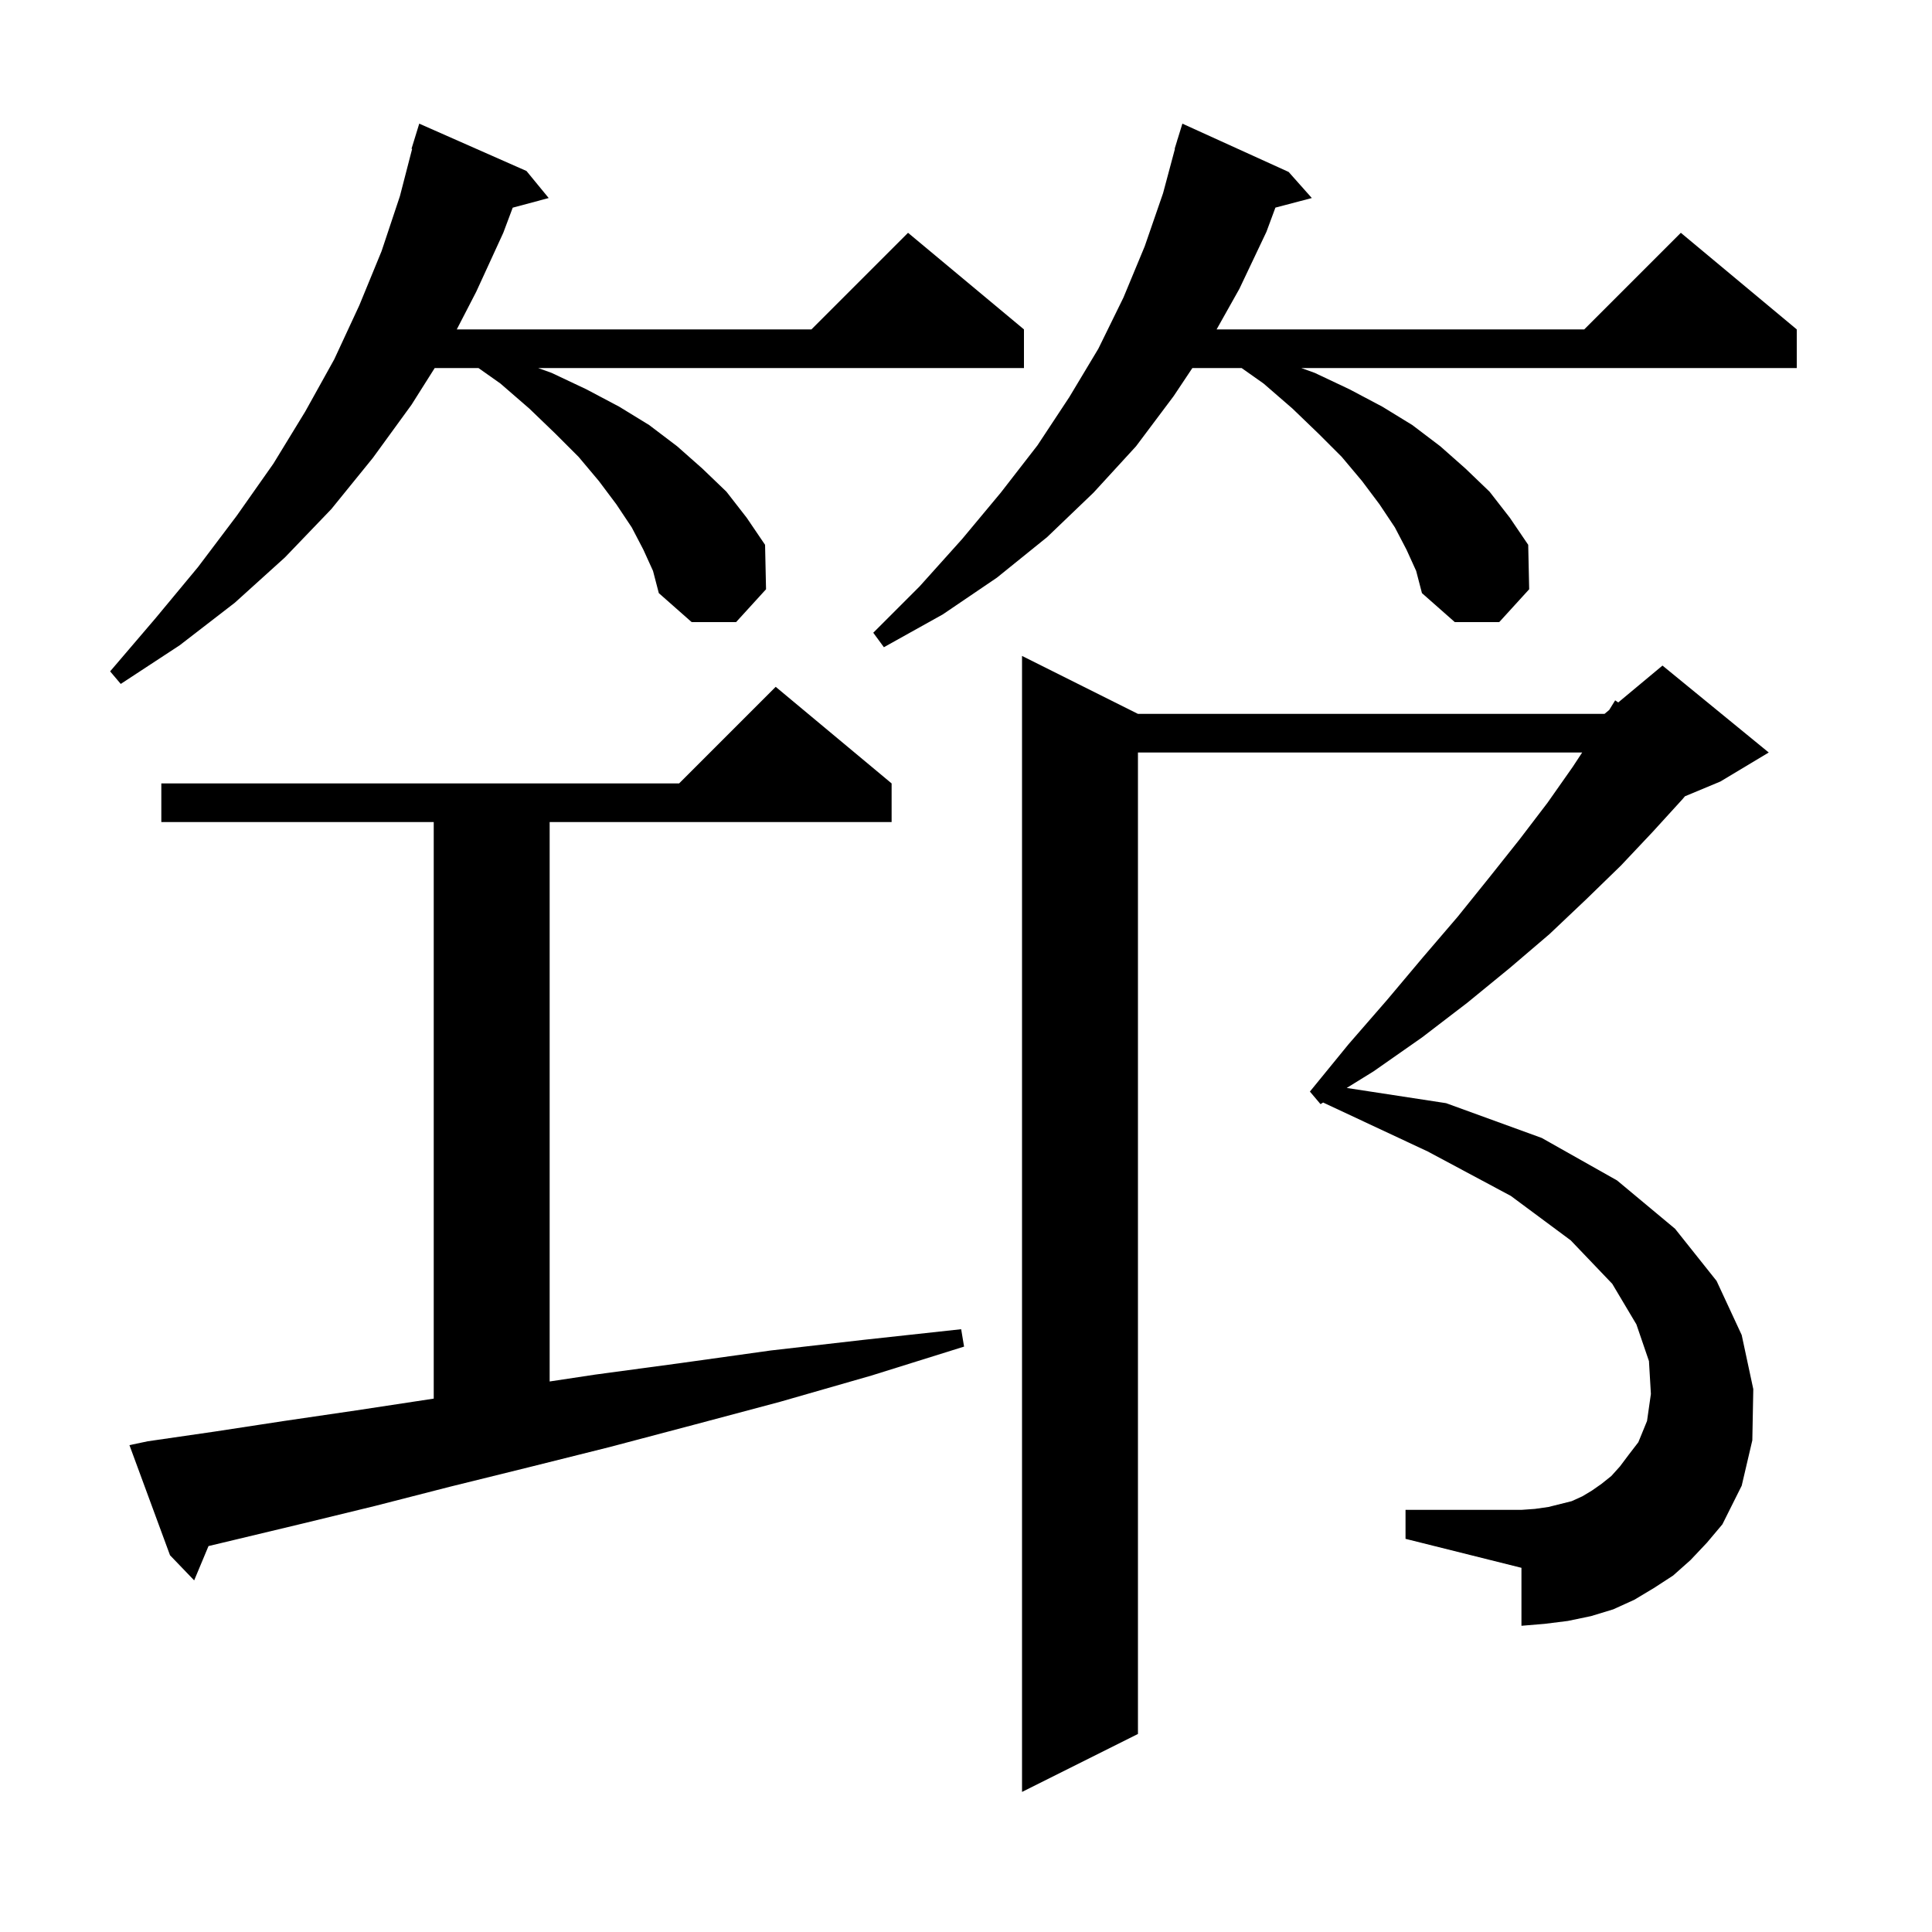 <svg xmlns="http://www.w3.org/2000/svg" xmlns:xlink="http://www.w3.org/1999/xlink" version="1.1" baseProfile="full" viewBox="0 0 200 200" width="200" height="200">
<g fill="black">
<path d="M 175.0 161.5 L 173.2 163.1 L 171.2 164.4 L 169.2 165.6 L 167.0 166.6 L 164.7 167.3 L 162.3 167.8 L 159.9 168.1 L 157.5 168.3 L 157.5 162.3 L 145.5 159.3 L 145.5 156.3 L 157.5 156.3 L 158.9 156.2 L 160.3 156.0 L 162.7 155.4 L 163.8 154.9 L 164.8 154.3 L 165.8 153.6 L 166.8 152.8 L 167.7 151.8 L 168.6 150.6 L 169.6 149.3 L 170.5 147.1 L 170.9 144.3 L 170.7 140.9 L 169.4 137.1 L 166.9 132.9 L 162.6 128.4 L 156.4 123.8 L 147.8 119.2 L 136.97 114.133 L 136.7 114.3 L 135.6 113.0 L 139.6 108.1 L 143.6 103.5 L 147.3 99.1 L 150.9 94.9 L 154.2 90.8 L 157.3 86.9 L 160.2 83.1 L 162.8 79.4 L 163.786 77.9 L 117.8 77.9 L 117.8 179.5 L 105.8 185.5 L 105.8 67.9 L 117.8 73.9 L 166.1 73.9 L 166.585 73.496 L 167.2 72.5 L 167.52 72.717 L 172.1 68.9 L 183.1 77.9 L 178.1 80.9 L 174.421 82.433 L 174.2 82.7 L 171.1 86.1 L 167.8 89.6 L 164.2 93.1 L 160.4 96.7 L 156.3 100.2 L 151.9 103.8 L 147.2 107.4 L 142.2 110.9 L 139.412 112.624 L 149.7 114.2 L 159.6 117.8 L 167.4 122.2 L 173.4 127.2 L 177.7 132.6 L 180.3 138.2 L 181.5 143.8 L 181.4 149.1 L 180.3 153.8 L 178.3 157.8 L 176.7 159.7 Z M 15.3 149.2 L 22.2 148.2 L 29.4 147.1 L 36.9 146.0 L 44.8 144.8 L 44.9 144.785 L 44.9 85.1 L 16.7 85.1 L 16.7 81.1 L 70.3 81.1 L 80.3 71.1 L 92.3 81.1 L 92.3 85.1 L 56.9 85.1 L 56.9 143.01 L 61.6 142.3 L 70.5 141.1 L 79.8 139.8 L 89.4 138.7 L 99.5 137.6 L 99.8 139.4 L 90.2 142.4 L 80.8 145.1 L 71.8 147.5 L 63.1 149.8 L 54.7 151.9 L 46.6 153.9 L 38.8 155.9 L 31.4 157.7 L 24.3 159.4 L 21.584 160.049 L 20.1 163.6 L 17.6 161.0 L 13.4 149.6 Z M 66.6 56.9 L 65.4 54.6 L 63.8 52.2 L 62.0 49.8 L 59.9 47.3 L 57.5 44.9 L 54.8 42.3 L 51.8 39.7 L 49.533 38.1 L 45.0 38.1 L 42.6 41.9 L 38.6 47.4 L 34.3 52.7 L 29.5 57.7 L 24.3 62.4 L 18.6 66.8 L 12.5 70.8 L 11.4 69.5 L 16.1 64.0 L 20.5 58.7 L 24.5 53.4 L 28.3 48.0 L 31.6 42.6 L 34.6 37.2 L 37.2 31.6 L 39.5 26.0 L 41.4 20.3 L 42.664 15.412 L 42.6 15.4 L 43.4 12.8 L 54.5 17.7 L 56.8 20.5 L 53.076 21.498 L 52.1 24.1 L 49.3 30.2 L 47.285 34.1 L 84.0 34.1 L 94.0 24.1 L 106.0 34.1 L 106.0 38.1 L 55.707 38.1 L 57.1 38.6 L 60.7 40.3 L 64.1 42.1 L 67.2 44.0 L 70.1 46.2 L 72.7 48.5 L 75.2 50.9 L 77.3 53.6 L 79.2 56.4 L 79.3 61.0 L 76.2 64.4 L 71.6 64.4 L 68.2 61.4 L 67.6 59.1 Z M 145.6 56.9 L 144.4 54.6 L 142.8 52.2 L 141.0 49.8 L 138.9 47.3 L 136.5 44.9 L 133.8 42.3 L 130.8 39.7 L 128.533 38.1 L 123.433 38.1 L 121.5 41.0 L 117.6 46.2 L 113.2 51.0 L 108.4 55.6 L 103.2 59.8 L 97.6 63.6 L 91.5 67.0 L 90.4 65.5 L 95.2 60.7 L 99.6 55.8 L 103.6 51.0 L 107.4 46.1 L 110.7 41.1 L 113.7 36.1 L 116.3 30.8 L 118.5 25.5 L 120.4 20.0 L 121.63 15.406 L 121.6 15.4 L 121.848 14.593 L 121.9 14.4 L 121.907 14.402 L 122.4 12.8 L 133.4 17.8 L 135.8 20.5 L 132.03 21.492 L 131.1 24.0 L 128.3 29.9 L 125.942 34.1 L 164.0 34.1 L 174.0 24.1 L 186.0 34.1 L 186.0 38.1 L 134.707 38.1 L 136.1 38.6 L 139.7 40.3 L 143.1 42.1 L 146.2 44.0 L 149.1 46.2 L 151.7 48.5 L 154.2 50.9 L 156.3 53.6 L 158.2 56.4 L 158.3 61.0 L 155.2 64.4 L 150.6 64.4 L 147.2 61.4 L 146.6 59.1 Z " />
</g>
</svg>
